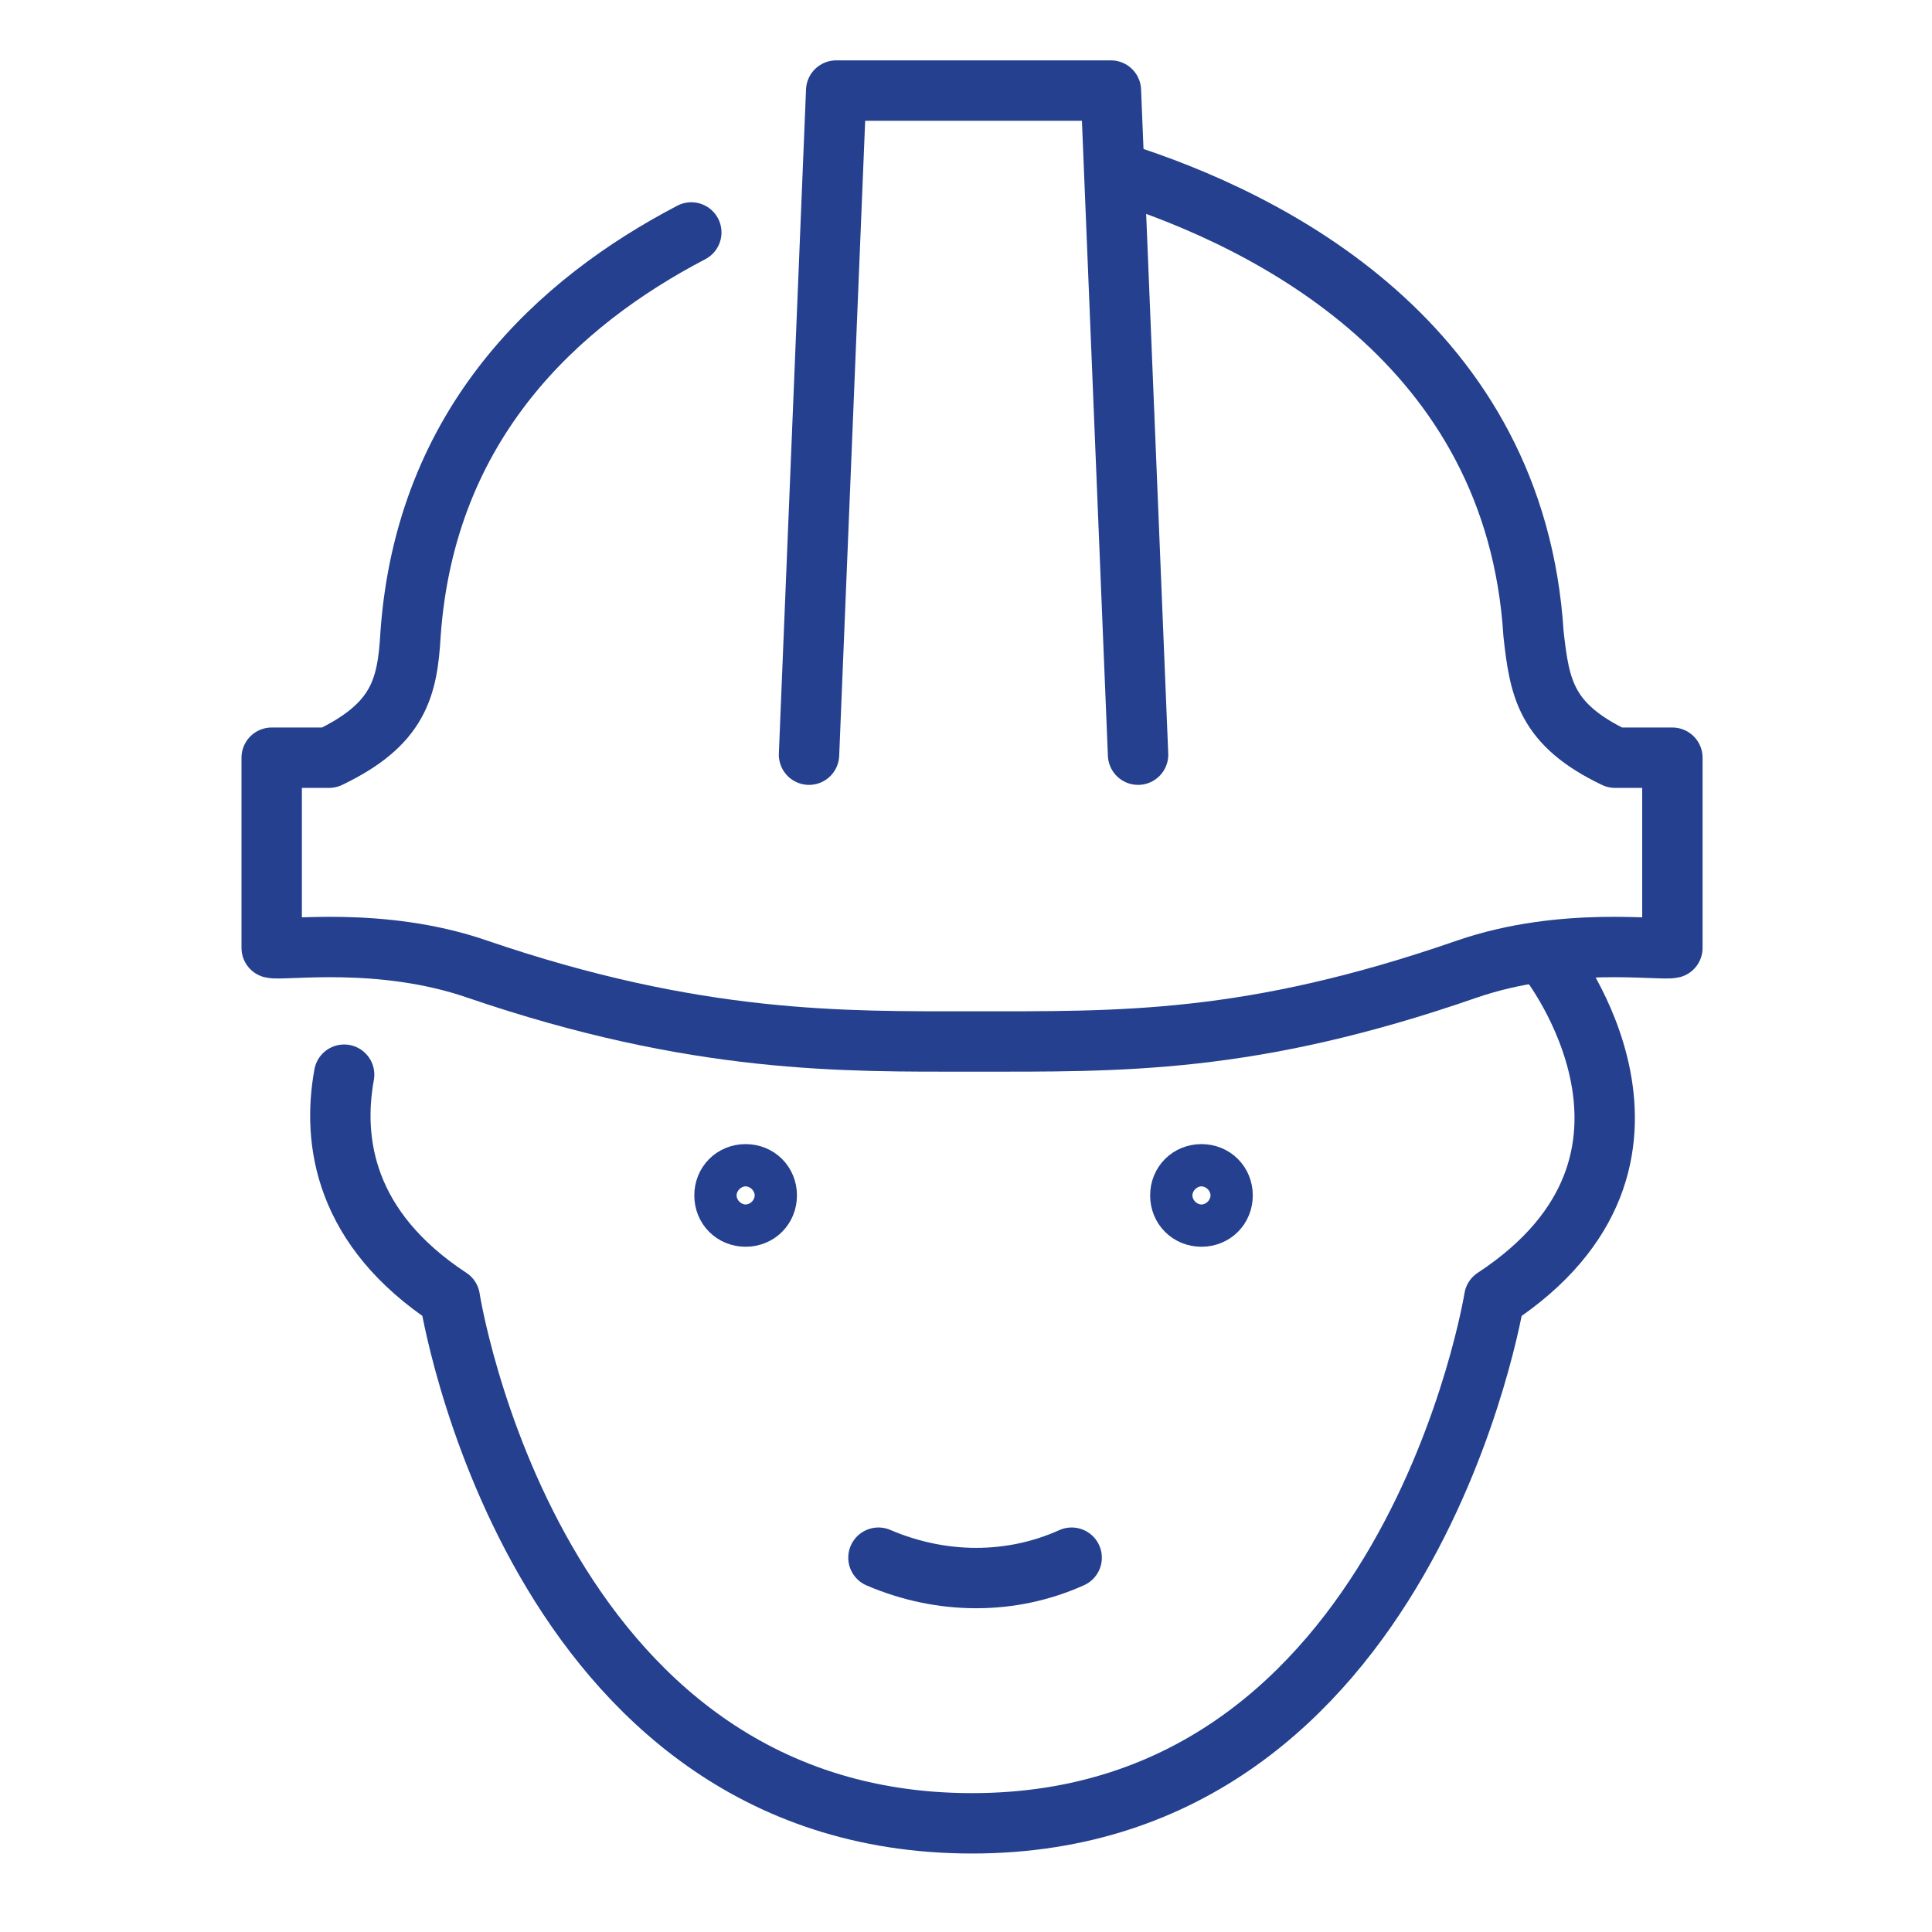 <svg width="64" height="64" viewBox="0 0 64 64" fill="none" xmlns="http://www.w3.org/2000/svg">
<path d="M29.1 51.6C31.2 52.5 33.5 52.5 35.5 51.6" stroke="#24408E" stroke-width="2" stroke-miterlimit="10" stroke-linecap="round" stroke-linejoin="round"/>
<path d="M22.9 7.7C18.5 10 14.1 14 13.6 21C13.5 22.8 13.2 24 10.9 25.1H9V31.4C9.4 31.5 12.6 31 15.8 32.1C23.1 34.6 28 34.5 32.2 34.5C37.1 34.5 41.4 34.6 48.6 32.1C51.8 31 55 31.5 55.4 31.4V25.1H53.5C51.2 24 51 22.8 50.8 21C50.2 11.4 42.1 7.3 37 5.7" stroke="#24408E" stroke-width="2" stroke-miterlimit="10" stroke-linecap="round" stroke-linejoin="round"/>
<path d="M26.8 25L27.7 3H36.8L37.7 25" stroke="#24408E" stroke-width="2" stroke-miterlimit="10" stroke-linecap="round" stroke-linejoin="round"/>
<path d="M25.4 39.6C25.4 40 25.1 40.3 24.7 40.3C24.3 40.3 24 40 24 39.6C24 39.2 24.3 38.9 24.7 38.9C25.1 38.9 25.4 39.2 25.4 39.6Z" stroke="#24408E" stroke-width="2" stroke-miterlimit="10" stroke-linecap="round" stroke-linejoin="round"/>
<path d="M40.5 39.6C40.5 40 40.2 40.3 39.8 40.3C39.4 40.3 39.1 40 39.1 39.6C39.1 39.2 39.4 38.9 39.8 38.9C40.2 38.9 40.5 39.2 40.5 39.6Z" stroke="#24408E" stroke-width="2" stroke-miterlimit="10" stroke-linecap="round" stroke-linejoin="round"/>
<path d="M11.4 35.6C11 37.8 11.4 40.7 14.9 43C14.9 43 17.6 60.4 32.2 60.4C46.7 60.4 49.5 43 49.5 43C56.5 38.4 51.3 31.8 51.3 31.8" stroke="#24408E" stroke-width="2" stroke-miterlimit="10" stroke-linecap="round" stroke-linejoin="round"/>
</svg>

